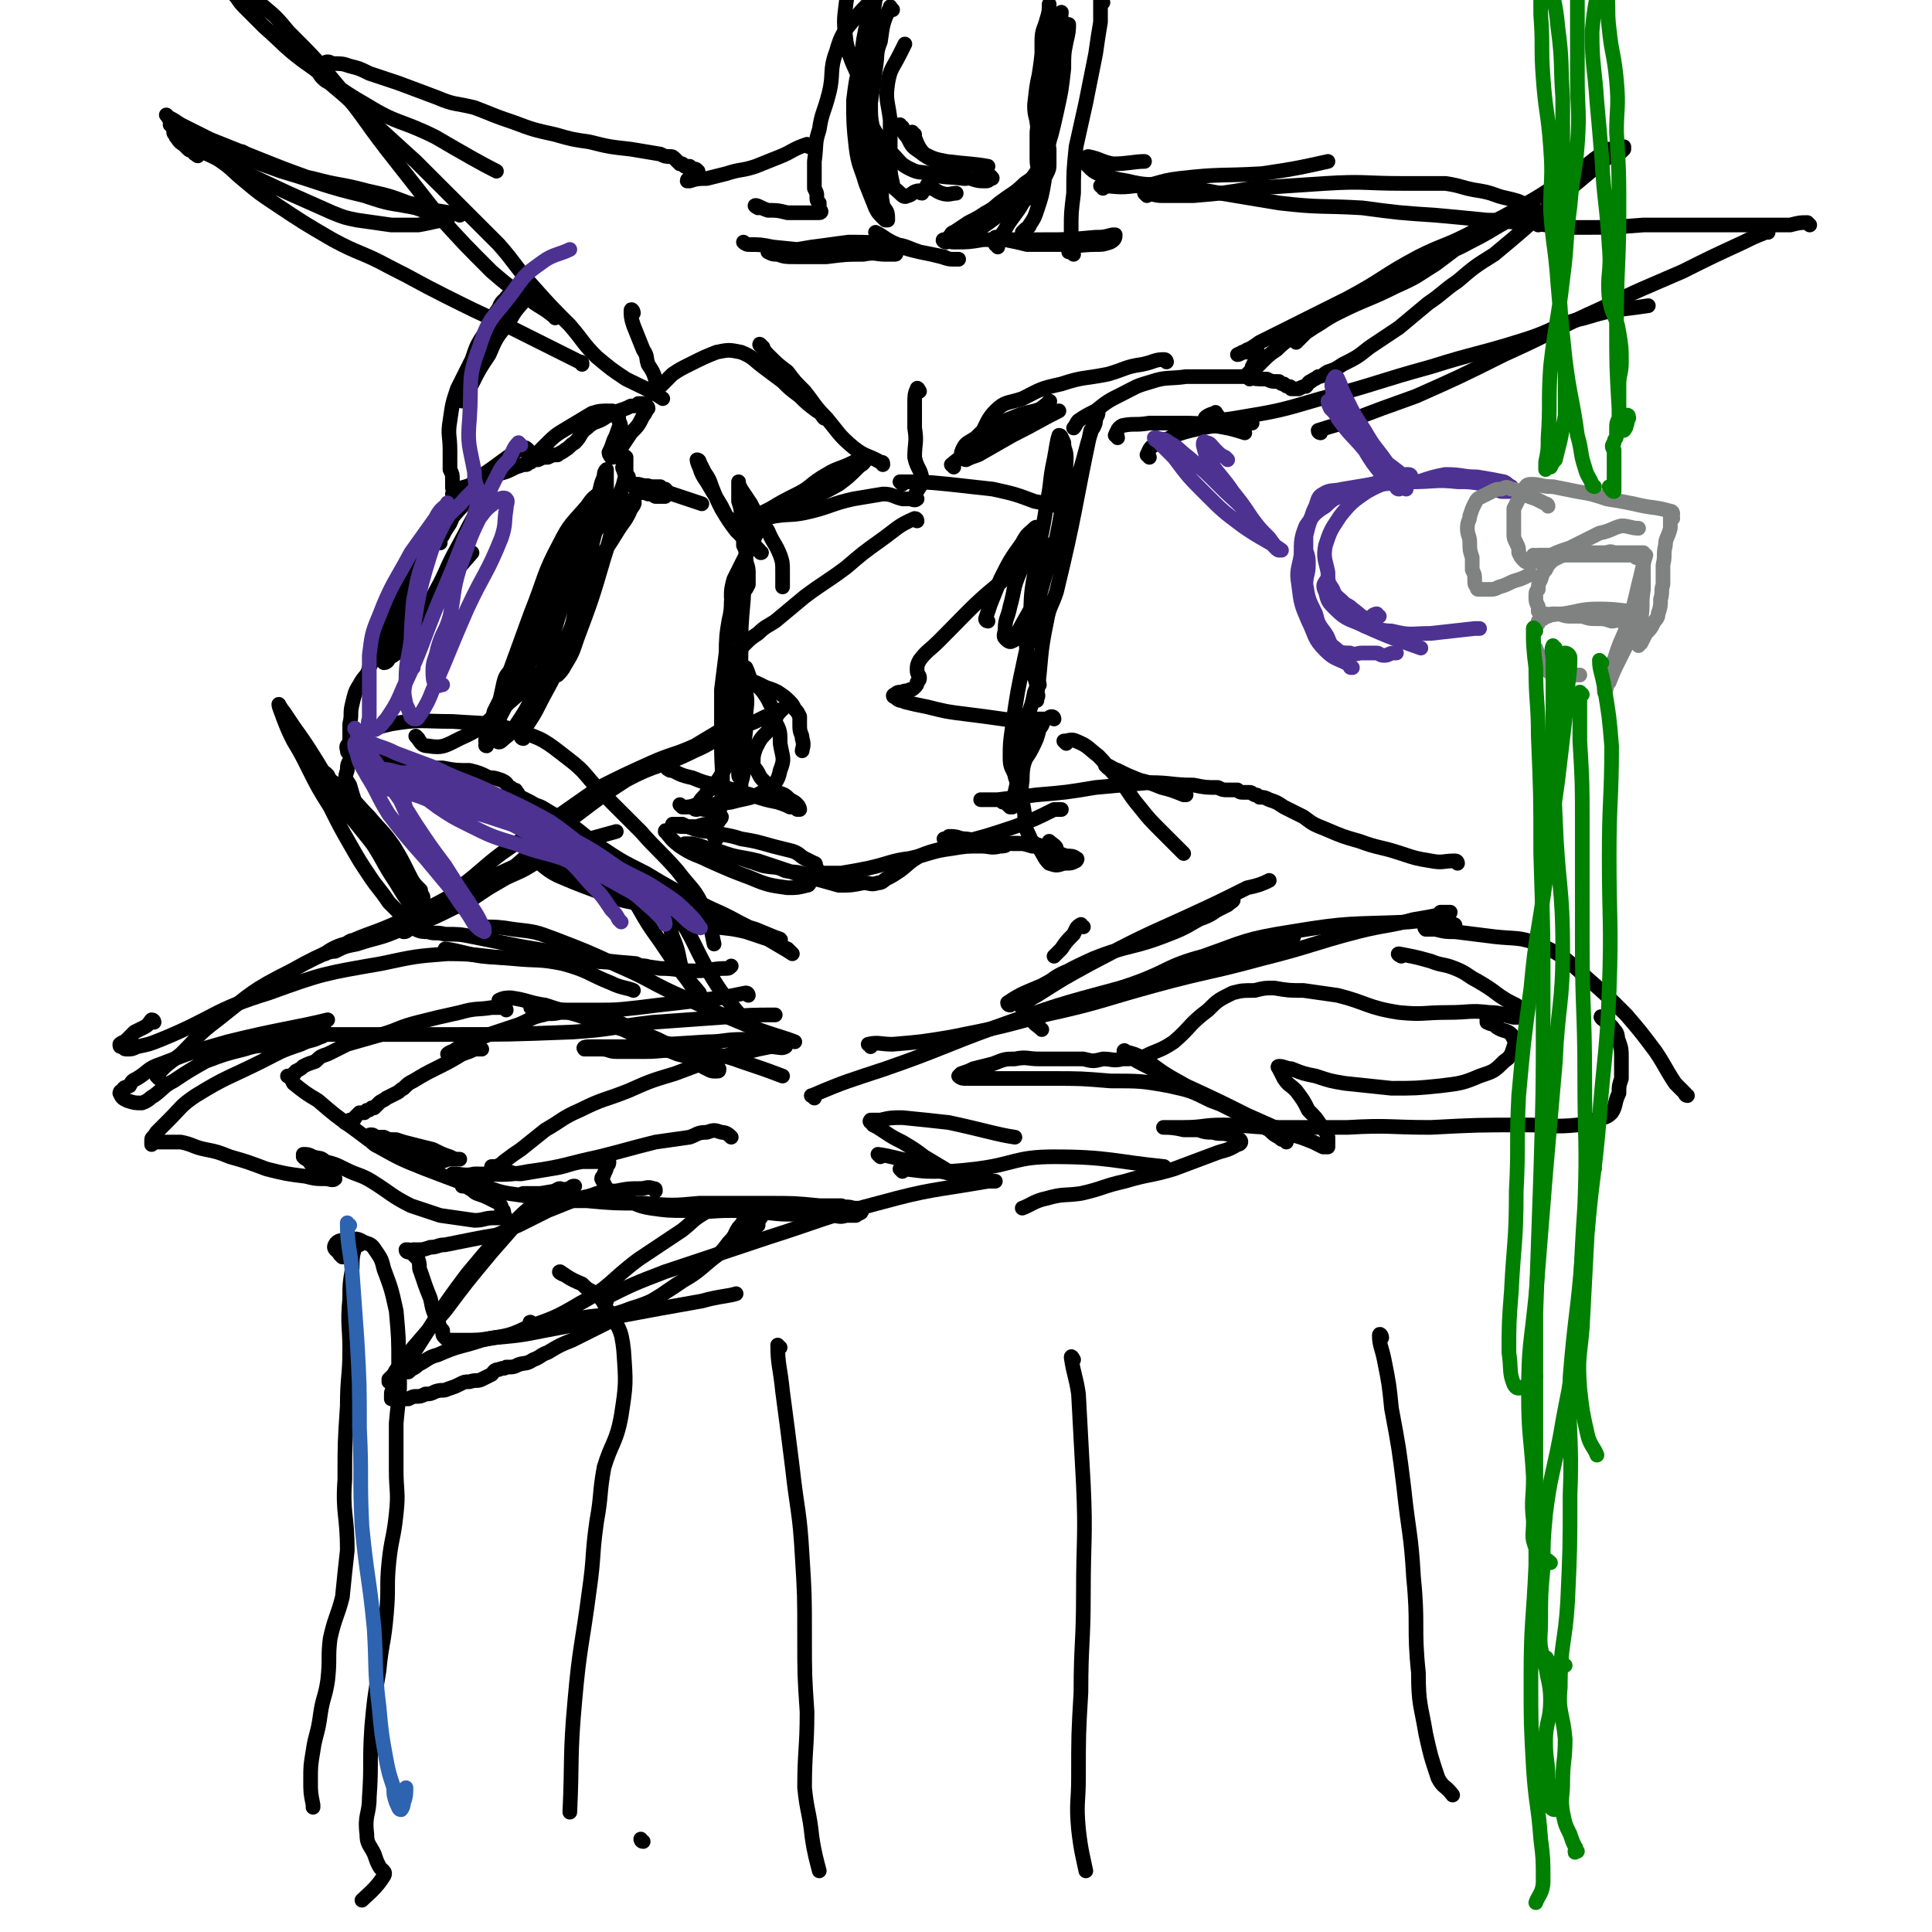<svg viewBox='0 0 790 790' version='1.1' xmlns='http://www.w3.org/2000/svg' xmlns:xlink='http://www.w3.org/1999/xlink'><g fill='none' stroke='rgb(0,0,0)' stroke-width='6' stroke-linecap='round' stroke-linejoin='round'><path d='M306,407c0,0 0,-1 -1,-1 -5,1 -5,1 -10,2 -9,1 -9,1 -17,2 -9,1 -9,1 -17,2 -9,1 -9,1 -17,1 -6,0 -6,0 -12,0 -5,0 -5,-1 -10,-1 -2,0 -2,0 -4,0 0,0 -1,0 -1,0 2,0 3,0 5,0 3,1 3,1 6,1 2,0 2,0 5,0 1,0 1,1 2,1 0,0 1,0 0,0 0,0 -1,0 -2,0 -2,0 -2,0 -4,0 -4,1 -4,0 -7,1 -5,1 -5,2 -10,4 -6,2 -6,2 -12,4 -5,2 -5,2 -9,4 -3,1 -3,1 -6,3 -1,0 -2,1 -2,1 0,0 1,0 2,-1 2,0 2,-1 3,-1 3,0 3,0 6,0 1,0 3,0 3,0 0,0 -1,0 -3,0 -2,1 -2,1 -5,2 -5,3 -5,3 -11,6 -4,2 -4,2 -9,5 -2,1 -2,1 -4,3 -2,1 -1,1 -3,2 -2,1 -2,1 -4,2 -1,1 -2,1 -3,2 -1,1 -1,1 -2,2 -1,0 -1,0 -1,0 -1,1 -1,1 -2,1 -1,1 -1,1 -1,1 -1,0 -1,0 -2,0 -1,1 -1,1 -2,2 0,1 0,0 -1,1 -1,0 -1,0 -1,0 -1,1 -1,1 -2,1 '/><path d='M207,413c0,0 0,-1 -1,-1 -2,0 -2,0 -5,0 -6,1 -6,0 -13,2 -9,2 -9,2 -17,4 -8,2 -8,3 -15,5 -7,2 -7,2 -14,4 -4,2 -4,2 -8,4 -3,1 -3,1 -5,3 -3,1 -3,1 -5,2 -1,1 -1,1 -3,2 -1,1 0,1 -1,1 -1,1 -1,1 -1,1 -1,0 -1,0 -1,0 0,0 -1,0 0,0 1,1 1,1 2,3 5,4 5,4 10,7 7,6 7,6 14,11 7,5 7,6 15,9 5,3 6,2 12,4 4,0 4,0 8,1 3,0 3,-1 5,-1 2,0 2,0 3,0 0,0 1,0 1,0 -2,0 -2,0 -4,-1 -3,-1 -3,-1 -7,-3 -4,-1 -4,-1 -8,-2 -4,-1 -4,-1 -7,-2 -3,0 -3,0 -5,-1 -2,0 -2,0 -3,0 -1,0 -1,-1 -2,-1 -1,0 -1,0 -1,1 -1,0 -1,1 0,1 2,2 2,2 4,3 9,5 9,5 19,9 13,5 19,7 26,10 '/><path d='M186,481c0,-1 -1,-1 -1,-1 4,0 5,1 9,0 11,0 12,1 22,-1 15,-2 15,-3 29,-6 12,-3 11,-3 23,-6 7,-1 7,-1 14,-2 3,-1 3,-2 7,-2 3,-1 3,-1 6,0 2,0 3,1 4,2 '/><path d='M215,489c0,0 -2,-1 -1,-1 2,0 4,0 7,0 6,-1 6,-1 12,-2 1,-1 1,-1 2,-1 '/><path d='M205,410c0,-1 -1,-1 -1,-1 2,-1 3,-1 5,-1 7,1 7,2 14,3 6,2 6,2 13,4 9,3 9,3 19,6 6,3 6,3 12,6 5,2 5,2 10,4 4,1 4,1 7,3 3,2 3,2 5,3 2,1 2,1 3,1 1,0 1,0 1,0 1,0 1,0 1,-1 -1,0 -2,0 -3,-1 -2,-1 -2,-1 -4,-2 -3,-2 -3,-2 -7,-4 -5,-2 -5,-2 -11,-5 -7,-3 -7,-3 -14,-6 -4,-2 -4,-2 -9,-3 -2,-1 -2,0 -5,-1 0,0 -1,-1 -1,-1 0,1 1,2 2,2 3,2 4,1 7,3 7,2 7,3 14,5 11,3 11,3 23,6 9,2 9,1 17,4 9,3 9,3 17,6 '/><path d='M278,431c0,-1 0,-1 -1,-1 -6,-1 -6,0 -13,0 -6,0 -6,0 -12,0 -3,0 -3,-1 -6,-1 -4,0 -6,0 -7,0 -1,-1 1,-1 3,-1 8,0 8,0 16,0 15,-1 15,-1 31,-2 7,0 7,-1 15,-1 7,0 7,0 14,2 2,0 4,1 3,1 -1,1 -3,0 -6,0 -5,1 -5,1 -9,2 -7,1 -7,1 -14,3 -8,3 -8,3 -16,6 -10,3 -10,3 -19,7 -10,4 -10,3 -20,8 -7,3 -7,4 -14,8 -5,4 -5,4 -10,8 -3,2 -3,2 -7,5 -1,1 -1,1 -3,2 -1,0 -2,0 -2,0 1,1 2,1 3,1 5,1 5,2 9,2 6,-1 6,-1 12,-2 7,-1 7,-2 13,-3 4,0 4,0 7,0 2,0 3,-1 4,0 0,1 0,1 -1,2 0,1 0,1 -1,3 0,1 -1,1 -1,2 1,2 1,2 2,4 3,2 3,2 7,4 5,2 5,3 11,4 7,1 7,1 15,1 9,1 9,0 18,0 8,0 8,1 16,1 8,1 8,0 15,1 5,0 5,0 10,0 3,0 3,1 6,0 2,0 2,0 4,0 1,-1 3,-1 2,-2 0,-1 -1,-1 -3,-1 -3,-1 -3,0 -5,-1 -4,0 -4,0 -9,0 -10,-1 -10,-1 -21,-1 -14,0 -14,0 -28,0 -11,1 -11,1 -23,0 -12,0 -12,0 -23,-1 -9,0 -9,0 -18,-1 -7,-1 -7,-1 -14,-2 -6,-1 -6,-2 -11,-3 -3,0 -3,0 -6,0 -1,0 -2,0 -2,0 0,0 2,0 3,1 2,1 1,1 3,2 3,1 3,1 5,2 2,1 2,1 4,2 1,1 1,1 1,2 1,1 1,1 1,2 0,1 1,1 0,2 -2,0 -2,0 -4,0 -4,0 -4,1 -8,1 -7,-1 -7,-1 -14,-2 -6,-2 -6,-2 -12,-4 -8,-4 -8,-5 -16,-10 -5,-3 -5,-2 -11,-5 -4,-2 -4,-2 -8,-3 -2,-2 -2,-1 -5,-2 -2,-1 -2,-1 -4,-1 0,0 0,1 0,1 1,1 1,1 2,1 1,2 1,2 3,3 1,1 2,1 3,2 2,1 2,1 3,2 1,1 2,1 2,1 -1,1 -2,0 -4,0 -4,0 -4,0 -8,-1 -8,-1 -8,-1 -16,-3 -8,-3 -8,-3 -15,-5 -5,-2 -5,-2 -10,-3 -5,-1 -5,-2 -10,-3 -4,0 -4,0 -7,0 -2,0 -2,0 -4,0 -1,1 -1,1 -1,1 0,0 0,-1 0,-2 0,-1 1,-1 2,-3 2,-2 2,-2 5,-5 5,-5 5,-6 11,-10 13,-8 13,-7 27,-14 8,-4 7,-4 16,-7 4,-2 4,-1 8,-3 1,0 2,-1 2,-2 0,0 0,-1 -1,-1 -2,0 -2,1 -4,1 -3,1 -3,1 -6,2 -4,1 -4,2 -9,3 -7,1 -7,0 -13,2 -8,2 -8,2 -16,5 -7,4 -7,4 -13,8 -4,2 -4,3 -8,6 -2,1 -2,2 -5,3 -3,0 -3,0 -6,-1 -2,-1 -2,-1 -3,-3 0,0 0,-1 1,-1 1,-2 1,-1 3,-2 1,-2 1,-2 3,-3 5,-3 4,-4 10,-6 13,-5 13,-5 27,-9 20,-5 29,-6 41,-9 '/><path d='M65,441c0,0 -1,-1 -1,-1 4,-5 5,-5 10,-9 7,-7 7,-8 15,-14 14,-11 14,-12 30,-20 16,-9 17,-8 34,-15 8,-3 12,-5 17,-7 '/><path d='M63,418c0,0 0,-1 -1,-1 -1,1 -1,2 -3,3 -2,1 -2,1 -4,2 -2,2 -2,2 -4,4 -1,0 -2,1 -2,1 0,1 0,1 1,1 1,1 1,1 2,1 2,0 2,0 4,-1 5,-1 5,-1 10,-3 22,-9 21,-12 44,-19 22,-8 23,-8 46,-12 14,-3 14,-3 27,-4 13,0 13,1 27,2 10,1 10,0 20,2 11,3 10,4 20,8 4,2 7,2 9,3 '/><path d='M120,425c0,0 -1,0 -1,-1 2,0 3,-1 6,-1 9,0 10,0 19,0 20,0 20,0 39,0 25,0 25,0 51,-1 16,-1 16,-2 33,-4 14,-1 14,-1 28,-2 11,-1 13,-1 22,-1 '/><path d='M360,473c0,0 -1,-1 -1,-1 7,1 8,2 15,3 5,2 5,2 11,4 4,1 4,1 9,3 1,0 3,1 3,1 0,0 -2,0 -4,-1 -3,-1 -2,-1 -5,-3 -5,-3 -5,-3 -10,-6 -4,-3 -4,-3 -9,-6 -4,-2 -4,-2 -7,-4 -3,-2 -3,-2 -5,-3 0,-1 -2,-1 -1,-2 1,0 2,0 4,0 4,-1 5,-1 9,-1 10,1 10,1 19,2 14,3 20,5 27,6 '/><path d='M333,449c0,-1 -2,-1 -1,-1 14,-6 15,-6 30,-11 23,-8 23,-9 45,-17 25,-9 25,-9 51,-16 23,-7 23,-5 47,-12 12,-4 12,-5 24,-9 '/><path d='M356,428c0,-1 -1,-1 -1,-1 4,-1 5,0 10,0 12,-1 12,-1 24,-3 20,-4 20,-4 38,-9 23,-5 23,-6 45,-12 22,-6 22,-5 44,-11 20,-5 20,-6 39,-11 12,-3 12,-2 23,-5 6,-1 6,-1 11,-2 2,0 4,0 4,-1 0,0 -2,0 -4,0 '/><path d='M573,391c0,0 -2,-1 -1,-1 5,1 6,1 13,3 5,2 5,1 10,3 5,2 5,3 9,5 5,3 5,3 9,6 3,2 3,2 7,4 2,2 4,3 4,4 -1,1 -3,1 -5,1 -5,-1 -5,-2 -10,-2 -8,-1 -8,0 -17,0 -10,0 -10,1 -20,0 -13,-2 -13,-4 -25,-7 -7,-1 -7,-1 -14,-2 -6,0 -6,0 -12,-1 -4,0 -4,0 -8,1 -5,0 -5,0 -9,1 -6,3 -6,3 -10,7 -8,6 -7,7 -14,13 -6,4 -6,3 -12,6 -4,1 -5,1 -9,1 -4,1 -4,0 -8,0 -4,1 -4,1 -8,0 -4,0 -4,0 -8,0 -5,0 -5,0 -10,0 -5,0 -5,-1 -10,0 -4,0 -4,0 -9,2 -4,1 -4,1 -8,2 -2,1 -2,1 -5,2 0,0 -1,1 -1,1 1,1 2,1 3,1 6,0 6,0 12,0 12,0 12,0 23,0 12,0 12,0 24,1 12,0 13,0 24,2 9,2 9,2 17,6 8,3 8,3 15,7 5,3 5,3 9,5 2,2 2,2 4,3 1,1 1,1 2,1 1,1 1,1 1,1 -1,-2 -2,-3 -4,-4 -4,-2 -4,-2 -8,-4 -8,-4 -8,-4 -16,-8 -8,-4 -9,-4 -17,-8 -6,-4 -6,-4 -12,-7 -4,-2 -4,-2 -7,-4 -1,-1 -2,-1 -2,-2 -1,0 0,-1 0,0 4,1 4,1 8,3 8,6 8,6 17,11 13,6 13,6 25,12 9,4 9,4 18,8 4,1 4,1 9,3 2,1 2,1 4,2 1,0 1,0 2,0 0,-1 0,-2 0,-4 -1,-3 -2,-3 -3,-5 -2,-3 -2,-3 -5,-6 -2,-4 -2,-4 -5,-8 -3,-3 -3,-2 -5,-5 -1,-2 -1,-2 -2,-4 0,0 -1,-1 0,-1 2,0 3,1 5,1 5,2 5,2 10,3 6,2 6,2 12,3 9,1 10,1 19,2 10,0 10,0 20,-1 8,-1 9,-1 16,-4 6,-2 6,-2 10,-6 3,-2 3,-3 4,-6 1,-2 0,-3 -1,-5 -2,-2 -3,-1 -6,-3 -2,-2 -2,-2 -4,-3 0,0 0,1 0,1 2,1 3,1 4,1 '/><path d='M690,448c0,0 -1,0 -1,-1 -2,-2 -2,-2 -4,-4 -4,-6 -4,-7 -8,-13 -6,-8 -6,-8 -12,-15 -8,-8 -8,-8 -16,-15 -9,-8 -9,-9 -20,-14 -8,-3 -9,-2 -18,-3 -8,-1 -8,-1 -16,-2 -4,0 -4,0 -8,-1 -2,0 -2,0 -4,0 0,0 -1,-1 0,-1 0,0 1,0 2,0 1,0 1,0 3,0 1,0 1,0 3,0 1,1 1,1 2,0 1,0 1,0 1,0 1,0 1,0 1,0 0,-1 0,-1 -1,-1 -1,-1 -1,-1 -3,-1 -7,0 -7,-1 -15,0 -24,1 -24,0 -48,4 -19,3 -19,4 -36,10 -15,4 -14,6 -28,11 -11,4 -11,4 -22,7 -6,3 -6,3 -13,5 -2,1 -2,1 -5,2 -1,0 -2,0 -2,1 1,2 2,2 4,4 '/><path d='M656,417c-1,0 -2,-2 -1,-1 1,2 3,2 5,5 2,2 1,3 2,5 1,3 1,3 1,7 0,4 0,4 0,8 -1,3 -1,3 -1,6 -2,4 -1,5 -3,8 -2,2 -3,2 -5,2 -4,2 -4,2 -9,3 -10,1 -10,0 -21,0 -20,0 -20,0 -39,1 -17,0 -17,-1 -34,0 -14,0 -14,0 -28,0 -12,0 -12,-1 -23,-1 -8,0 -8,1 -16,1 -3,0 -3,0 -6,0 -1,0 -3,0 -2,0 2,0 4,0 8,1 3,0 3,0 6,0 3,1 3,1 6,1 3,1 3,0 7,1 2,1 3,1 4,2 1,1 0,2 -1,2 -5,3 -5,2 -10,4 -8,3 -8,3 -16,6 -10,3 -10,2 -20,5 -9,2 -9,3 -18,5 -7,1 -7,0 -14,2 -5,1 -7,3 -10,4 '/><path d='M140,514c0,0 0,0 -1,-1 -1,-2 -3,-2 -2,-4 1,-2 3,-2 6,-2 3,-1 4,0 6,1 3,1 3,1 5,4 2,3 2,3 3,7 3,8 3,8 5,17 1,11 1,11 1,22 1,12 0,12 -1,24 0,10 0,10 0,19 0,9 1,9 0,18 -1,10 -2,10 -3,20 -1,10 0,10 -1,21 -1,12 -2,12 -3,23 -2,12 -2,12 -3,23 -1,15 0,15 -1,29 0,7 -2,7 -1,15 0,4 1,4 3,8 1,3 1,3 2,5 1,2 3,2 2,4 -3,5 -7,8 -9,10 '/><path d='M147,509c-1,0 -1,-1 -1,-1 -2,5 -2,6 -2,11 -1,6 -1,6 -1,12 -1,11 0,11 0,21 0,11 -1,11 -1,23 -1,15 -1,15 -1,30 -1,14 1,14 1,29 -1,9 -1,9 -2,19 -2,8 -3,8 -5,17 -1,8 0,8 -1,17 -1,7 -2,7 -3,14 -1,8 -2,8 -3,15 -1,6 -1,6 -1,12 0,5 0,5 1,10 0,1 0,1 0,1 '/><path d='M230,521c0,0 -2,-1 -1,-1 3,2 4,3 9,5 2,2 2,2 4,3 4,3 4,3 6,7 5,8 6,8 7,17 1,14 1,14 -1,27 -2,11 -4,11 -7,21 -2,11 -1,11 -3,22 -2,14 -1,14 -3,28 -3,23 -4,23 -6,46 -2,22 -1,24 -2,45 '/><path d='M263,753c-1,0 -1,-1 -1,-1 '/><path d='M319,551c-1,0 -1,-1 -1,-1 0,8 1,9 2,19 2,15 2,15 4,31 2,18 3,18 4,36 1,16 1,16 1,33 0,16 0,16 1,31 0,15 -1,16 -1,31 1,10 2,10 3,20 1,7 2,10 3,14 '/><path d='M439,556c0,0 -1,-2 -1,-1 1,7 2,8 3,15 1,18 1,19 2,37 1,22 0,22 0,45 0,20 -1,20 -1,40 -1,17 -1,17 -1,35 0,10 -1,10 0,21 1,9 2,12 3,17 '/><path d='M565,547c0,-1 -1,-2 -1,-1 0,4 1,5 2,10 2,10 2,10 3,20 3,16 3,16 5,32 2,19 3,19 4,37 2,20 0,20 2,39 0,13 1,13 3,25 2,9 2,9 5,18 2,4 3,3 6,7 0,0 0,0 0,0 '/><path d='M268,487c0,-1 0,-1 -1,-1 -2,-1 -3,0 -5,0 -5,0 -5,0 -10,1 -4,0 -4,0 -8,1 -5,2 -5,1 -10,3 -5,2 -5,2 -10,4 -6,3 -6,3 -12,6 -5,2 -4,2 -9,4 -6,1 -6,1 -11,2 -5,1 -5,1 -10,2 -3,0 -3,1 -6,1 -3,1 -3,1 -5,1 -1,0 -1,0 -2,0 -1,1 -1,0 -2,0 0,0 -1,0 -1,0 0,1 1,1 1,1 1,0 1,0 1,0 1,1 1,1 2,2 0,0 0,0 1,1 1,3 0,3 1,5 2,6 2,6 4,11 1,5 1,5 3,9 1,2 0,2 2,4 0,2 0,2 1,3 1,1 1,1 3,1 2,0 2,0 4,0 7,0 7,0 13,-1 11,-1 11,-1 21,-3 16,-3 16,-3 31,-6 16,-3 16,-3 33,-6 7,-2 11,-2 14,-3 '/><path d='M218,542c0,-1 -2,-2 -1,-1 1,0 2,1 4,1 8,-1 8,-1 16,-3 11,-2 11,0 21,-4 10,-3 10,-4 19,-10 7,-4 7,-4 14,-10 4,-3 4,-3 7,-7 3,-3 2,-3 4,-6 2,-2 2,-3 3,-5 1,-1 2,-1 3,-2 1,0 1,0 2,0 1,0 2,1 2,1 0,1 -1,1 -1,2 -1,1 -1,1 -1,3 -1,1 -1,1 -2,2 -3,2 -3,2 -5,4 -6,4 -6,4 -11,7 -12,9 -11,9 -24,17 -8,5 -9,4 -18,9 -8,4 -8,4 -16,8 -5,2 -5,2 -10,5 -3,1 -3,2 -6,3 -3,2 -3,1 -6,2 -2,1 -2,1 -5,1 -1,1 -1,0 -3,1 -2,0 -2,1 -3,2 -2,1 -2,1 -4,2 -2,1 -2,0 -5,1 -2,0 -2,0 -4,1 -2,1 -2,1 -5,2 -2,1 -2,0 -5,1 -2,1 -2,1 -4,1 -2,1 -2,1 -4,1 -1,0 -1,0 -3,1 -1,0 -1,0 -2,0 -1,0 -1,0 -2,0 0,0 0,0 -1,0 -1,0 -1,0 -1,0 0,0 -1,0 -1,0 0,-1 0,-1 0,-1 0,-2 0,-2 1,-3 3,-7 3,-7 7,-13 11,-17 11,-18 23,-34 10,-12 10,-12 21,-23 5,-5 5,-4 11,-9 3,-1 3,-1 5,-2 1,-1 1,-1 1,-1 -1,0 -2,1 -3,2 -2,1 -3,1 -5,2 -3,3 -3,3 -6,6 -7,8 -7,8 -14,16 -10,12 -10,12 -19,24 -7,8 -7,8 -13,15 -3,4 -3,3 -5,7 -2,2 -2,2 -3,4 -1,1 -1,1 -2,2 0,1 0,1 0,1 1,0 1,0 2,-1 2,-1 1,-1 3,-2 1,-1 1,-1 3,-1 2,-2 2,-1 4,-3 4,-2 4,-3 8,-4 9,-4 9,-3 18,-6 9,-2 10,-1 18,-5 11,-4 12,-4 22,-10 13,-7 12,-9 24,-18 9,-6 9,-6 18,-12 5,-4 4,-4 9,-7 3,-2 4,-1 7,-2 1,0 1,0 1,0 '/><path d='M248,532c0,0 -2,-1 -1,-1 12,-6 12,-6 25,-11 21,-7 21,-7 42,-14 22,-7 22,-8 45,-14 22,-6 22,-5 45,-9 2,0 2,0 3,0 '/><path d='M369,479c0,0 -1,-1 -1,-1 5,0 7,1 13,1 9,0 9,0 18,-1 16,-2 16,-5 32,-5 22,0 25,2 45,4 '/><path d='M144,386c-1,0 -2,-1 -1,-1 1,-1 2,0 5,0 7,-2 7,-2 14,-5 13,-5 13,-6 26,-12 11,-4 10,-5 21,-10 7,-3 6,-3 13,-7 5,-2 5,-2 10,-4 2,-1 2,-2 3,-3 1,-1 0,-1 -1,-1 -3,1 -3,2 -6,3 -8,5 -8,5 -16,10 -12,7 -12,7 -24,14 -12,6 -12,6 -24,10 -9,4 -9,3 -18,6 -5,1 -5,1 -9,3 -2,0 -5,1 -4,1 1,-1 4,-3 8,-4 11,-5 11,-4 22,-9 18,-8 17,-9 35,-17 15,-7 15,-7 31,-13 11,-4 16,-5 23,-7 '/><path d='M198,380c0,-1 -2,-1 -1,-1 6,0 7,0 13,1 9,1 9,1 17,4 13,5 13,5 26,11 14,6 13,7 27,13 13,6 13,6 25,11 10,4 15,5 20,7 '/><path d='M413,411c0,0 -1,0 -1,-1 6,-4 7,-4 14,-7 11,-6 10,-6 21,-11 15,-6 16,-4 31,-10 8,-3 8,-4 16,-8 4,-2 4,-2 8,-4 1,-1 3,-2 2,-2 0,0 -1,1 -3,2 -5,3 -5,4 -11,6 -14,6 -14,5 -29,11 -11,4 -11,4 -22,9 -7,3 -7,3 -13,8 -4,2 -4,2 -7,5 -1,1 -2,3 -2,2 2,0 3,-2 7,-4 11,-7 11,-7 22,-13 19,-10 19,-10 39,-19 13,-6 13,-6 25,-12 5,-1 7,-2 9,-3 '/><path d='M596,353c0,0 0,-1 -1,-1 -5,0 -5,1 -10,0 -6,-1 -6,-1 -12,-3 -9,-3 -9,-2 -17,-5 -7,-2 -7,-2 -14,-5 -5,-2 -5,-2 -9,-5 -4,-2 -4,-2 -8,-4 -3,-2 -3,-2 -6,-3 -2,-1 -2,-1 -4,-1 -1,-1 -1,-1 -2,-1 -2,-1 -1,-1 -2,-1 -1,0 -1,0 -2,0 -2,0 -2,0 -3,-1 -2,0 -2,0 -4,0 -2,0 -2,0 -4,-1 -5,0 -5,0 -10,-1 -9,0 -9,-1 -18,-1 -11,1 -11,1 -22,2 -12,2 -12,2 -24,3 -8,1 -8,1 -16,2 -3,0 -5,0 -7,0 '/><path d='M273,341c0,-1 -1,-2 -1,-1 2,2 2,3 6,6 6,4 6,3 12,6 9,4 9,4 17,7 7,3 8,3 15,4 4,0 4,0 8,-1 1,0 1,-1 1,-1 0,-2 0,-2 -1,-3 -4,-2 -5,-1 -9,-2 -4,-2 -4,-1 -9,-2 -6,-2 -6,-2 -12,-4 -6,-1 -6,-2 -12,-3 -3,-1 -3,0 -6,-1 -1,0 -2,0 -2,-1 1,0 2,0 3,0 5,1 5,2 11,3 8,3 8,2 16,4 9,3 9,3 18,6 8,2 8,2 15,4 5,0 5,0 10,-1 3,0 3,1 6,0 2,0 2,-1 4,-2 2,-1 2,-1 5,-3 4,-3 3,-3 8,-6 7,-3 8,-2 15,-5 12,-3 12,-3 24,-7 8,-3 8,-3 16,-7 1,0 1,0 3,0 '/><path d='M387,344c0,0 -1,-1 -1,-1 3,0 4,1 8,1 4,0 4,-1 8,0 3,0 2,0 5,1 2,0 4,0 4,0 1,1 -1,1 -2,1 -4,1 -4,0 -8,0 -6,0 -6,0 -12,1 -8,1 -8,2 -17,4 -8,1 -8,2 -17,4 -5,1 -5,1 -11,2 -3,0 -4,0 -7,0 -1,0 -2,0 -3,-1 0,0 0,-1 0,-1 -1,-1 0,-2 -1,-2 -2,-1 -2,-1 -4,-2 -2,-1 -2,-2 -5,-3 -4,-1 -4,-1 -8,-2 -7,-2 -7,-2 -13,-3 -6,-2 -6,-1 -11,-3 -4,0 -4,0 -8,-1 -3,-1 -3,-1 -5,-2 -1,0 -2,0 -3,0 0,0 -1,0 -1,0 2,1 3,1 5,1 3,0 3,0 5,0 3,-1 3,-1 5,-1 2,-1 2,-1 3,-1 1,0 1,0 1,-1 1,0 1,-1 1,-1 -1,-1 -1,-1 -2,-1 -2,-1 -2,-1 -4,-2 -2,0 -2,0 -4,-1 -2,0 -2,0 -5,0 -1,0 -2,-1 -2,-1 0,0 1,1 1,1 3,0 3,0 6,-1 7,0 7,0 14,-1 7,-2 8,-1 14,-5 4,-3 5,-3 6,-8 2,-5 1,-5 0,-11 0,-5 0,-5 -2,-9 -1,-5 -1,-5 -3,-9 -3,-5 -3,-4 -7,-8 -1,-2 -1,-3 -2,-5 -1,0 -2,-1 -2,-1 -1,0 0,2 0,3 1,4 2,4 2,8 1,5 0,5 0,11 0,5 0,5 -1,11 0,5 0,5 0,10 0,3 -1,4 -1,6 '/><path d='M425,280c0,0 0,-1 -1,-1 0,1 0,2 -1,4 -1,5 -1,5 -3,10 -1,5 -1,6 -2,11 -1,6 -1,6 -2,11 0,4 0,5 -1,9 -1,3 -1,3 -1,6 -1,0 -1,0 -1,0 -1,-1 -1,-1 -2,-2 0,0 0,0 -1,0 '/><path d='M290,330c0,0 -1,-1 -1,-1 -2,0 -3,1 -4,2 -1,0 -1,0 -1,-1 1,-1 1,-1 2,-2 1,-2 2,-2 3,-4 4,-4 4,-4 7,-9 2,-4 2,-4 4,-8 1,-4 1,-4 1,-9 0,-5 0,-5 -1,-9 -1,-5 -2,-5 -3,-10 0,-4 0,-4 0,-9 0,-3 0,-3 0,-6 0,-2 1,-2 1,-4 1,-2 2,-2 2,-3 '/><path d='M293,343c0,0 -1,-1 -1,-1 1,-7 2,-8 3,-15 1,-11 0,-11 0,-22 0,-11 0,-11 0,-23 1,-8 1,-8 2,-16 0,-6 0,-6 1,-12 1,-4 1,-6 1,-8 '/><path d='M303,318c0,0 -1,0 -1,-1 0,-1 0,-1 0,-3 1,-4 0,-4 0,-8 0,-9 0,-9 0,-19 0,-10 1,-10 1,-20 0,-11 0,-11 1,-22 0,-9 0,-9 1,-18 1,-8 2,-9 3,-15 '/><path d='M331,60c-1,0 -1,-1 -1,-1 -6,2 -6,3 -11,5 -5,2 -5,2 -10,4 -6,2 -6,1 -12,3 -4,1 -4,1 -8,2 -3,0 -4,0 -7,1 0,0 -1,0 -1,0 0,-1 1,-1 1,-1 1,-1 1,-1 2,-1 0,-1 0,0 0,-1 1,0 1,0 1,-1 0,0 1,0 0,0 0,-1 -1,-1 -2,-1 0,0 0,0 -1,-1 -1,0 -1,0 -1,0 -1,0 -1,0 -1,0 -1,-1 -1,-1 -1,-1 -1,0 -1,0 -1,0 0,0 0,0 -1,-1 0,0 0,0 0,0 -1,-1 -1,-1 -1,-1 -1,-1 -1,-1 -2,-1 -2,0 -2,0 -4,-1 -6,-1 -6,-1 -12,-2 -9,-1 -9,-1 -17,-3 -7,-1 -7,-1 -14,-3 -9,-2 -9,-2 -17,-5 -9,-3 -8,-3 -16,-6 -8,-2 -8,-1 -15,-4 -8,-3 -8,-3 -16,-6 -6,-2 -6,-2 -12,-4 -4,-2 -4,-2 -8,-3 -3,-1 -3,-1 -7,-1 -2,-1 -2,-1 -4,0 -2,0 -2,0 -2,0 -1,1 -1,1 -1,2 0,1 1,1 1,1 1,2 1,2 2,3 2,2 2,1 4,3 6,5 6,5 12,11 11,10 11,10 22,20 9,9 9,9 18,18 8,8 8,8 16,16 7,8 6,8 13,16 8,9 8,9 16,17 6,7 5,7 11,13 6,5 6,5 12,9 8,4 9,4 15,8 '/><path d='M259,128c0,-1 -1,-2 -1,-1 0,2 0,3 1,6 2,5 2,5 4,10 2,3 1,3 2,6 2,3 2,3 3,6 0,1 0,1 1,2 0,0 0,1 1,1 0,0 1,-1 1,-1 2,-2 2,-2 4,-4 3,-2 3,-2 7,-4 6,-3 6,-3 11,-5 5,-1 5,-1 10,0 5,2 5,3 9,6 4,3 4,3 8,6 3,3 3,3 7,6 3,3 3,3 7,6 2,1 2,2 3,3 '/><path d='M312,142c-1,0 -2,-2 -1,-1 1,1 1,2 3,4 4,4 4,4 8,7 3,4 3,4 7,8 4,5 4,6 9,11 5,6 5,7 11,12 5,4 6,3 11,6 1,0 1,0 1,1 '/><path d='M390,191c0,0 -1,-1 -1,-1 6,-5 7,-5 15,-9 8,-4 8,-4 15,-9 4,-3 4,-3 8,-6 1,-1 3,-2 2,-2 0,1 -1,2 -3,3 -5,2 -5,1 -10,3 -5,2 -5,2 -10,4 -4,2 -4,2 -7,5 -3,2 -4,2 -5,4 -1,2 -1,2 -1,4 1,0 1,1 2,1 2,-1 2,-1 5,-2 7,-4 7,-4 14,-8 10,-5 11,-6 19,-10 '/><path d='M310,85c0,0 -2,-1 -1,-1 1,0 2,1 5,2 4,0 4,0 8,1 3,0 3,0 6,0 2,0 2,0 5,0 1,0 2,0 2,0 1,0 1,-1 0,-1 0,-2 0,-2 0,-3 -1,-1 -1,-1 -1,-3 0,-1 0,-1 -1,-3 0,-2 0,-2 0,-4 0,-4 0,-4 0,-7 1,-7 0,-7 2,-13 1,-7 2,-7 4,-15 2,-8 0,-9 3,-17 2,-7 3,-8 8,-14 4,-5 7,-7 10,-10 '/><path d='M362,90c0,0 -1,-1 -1,-1 -2,-2 -2,-2 -3,-4 -2,-5 -2,-5 -4,-10 -2,-7 -3,-7 -4,-15 -1,-9 -1,-10 -1,-19 1,-8 1,-8 3,-16 1,-9 1,-9 3,-18 2,-7 2,-7 5,-14 1,-3 1,-3 3,-7 1,-1 1,-3 1,-3 0,1 -2,3 -3,5 -2,5 -1,5 -3,11 -1,8 -2,8 -2,16 -1,8 -1,8 -1,16 0,8 0,8 0,16 1,9 2,9 4,18 1,7 0,7 1,14 1,4 1,4 1,8 1,1 0,2 1,3 0,0 1,0 1,0 0,0 0,-1 0,-1 0,-3 -1,-3 -2,-5 -1,-4 0,-4 -1,-9 -2,-8 -3,-8 -5,-17 -2,-10 0,-11 -2,-21 -3,-10 -5,-10 -7,-20 -1,-8 -1,-8 0,-16 1,-7 2,-7 4,-14 1,-3 2,-6 2,-7 '/><path d='M408,101c0,-1 -1,-1 -1,-1 2,-4 3,-4 5,-8 4,-6 5,-6 8,-13 4,-7 4,-7 7,-15 3,-9 3,-9 5,-18 2,-9 2,-9 3,-18 0,-6 0,-6 1,-11 1,-4 1,-5 1,-7 '/><path d='M451,1c0,0 -1,-1 -1,-1 0,3 0,5 0,9 -1,6 -1,6 -2,13 -2,10 -2,10 -4,20 -2,9 -2,9 -4,18 -1,10 -1,10 -1,19 -1,8 -1,8 -1,15 0,3 0,4 0,7 0,1 1,2 1,3 0,0 -1,-1 -2,-1 '/><path d='M451,77c0,-1 -1,-1 -1,-1 6,0 7,1 14,0 9,0 9,-2 18,-3 17,-2 17,-1 34,-2 14,-2 18,-3 27,-5 '/><path d='M469,80c0,0 -1,-1 -1,-1 3,0 4,1 7,1 6,0 6,0 13,0 12,-1 12,-1 24,-3 15,-1 15,-1 30,-2 16,-1 16,0 31,0 9,0 9,0 18,0 7,1 7,2 14,3 6,1 6,2 11,3 4,1 5,1 8,3 2,0 2,0 4,2 0,1 0,1 1,2 0,1 0,1 0,1 '/><path d='M622,89c0,-1 0,-2 -1,-1 -10,5 -10,6 -20,11 -9,5 -10,4 -19,8 -10,5 -10,5 -20,11 -8,5 -8,5 -16,10 -6,4 -6,4 -12,8 -2,2 -2,2 -4,4 0,0 0,-1 0,-1 2,-2 2,-2 5,-4 6,-3 6,-4 12,-7 12,-6 12,-5 24,-11 9,-4 8,-4 16,-9 4,-3 4,-3 8,-6 1,-1 2,-1 3,-2 0,-1 -1,-1 -2,-1 -2,1 -2,1 -5,2 -7,4 -7,4 -14,8 -10,5 -10,5 -20,10 -8,4 -8,4 -16,9 -6,3 -5,4 -11,8 -4,4 -4,3 -8,7 -3,2 -3,2 -6,5 -2,2 -2,2 -4,4 0,1 0,1 0,2 -1,0 -1,1 -1,1 -1,-1 -1,-1 -1,-2 1,-1 1,0 1,-1 1,-1 1,-1 1,-2 1,-2 1,-2 2,-3 0,-1 0,-1 0,-2 0,0 0,0 0,-1 0,-1 0,-1 0,-1 -1,-1 -1,0 -1,0 -1,0 -1,0 -3,0 0,1 0,1 -1,1 -1,0 -1,0 -1,0 -1,1 -2,1 -2,1 4,-2 5,-2 9,-5 18,-9 18,-9 36,-18 15,-8 14,-9 29,-17 10,-5 10,-4 20,-9 11,-6 11,-5 21,-11 11,-6 10,-6 21,-13 5,-3 5,-3 10,-7 3,-2 2,-2 4,-4 1,0 1,0 2,0 0,0 0,0 0,0 0,1 0,1 0,1 1,1 1,1 2,1 1,0 1,0 1,0 1,-1 1,-1 1,-1 0,0 0,0 1,0 0,0 0,0 0,0 1,-1 1,-1 1,-1 0,-1 0,-1 0,-1 0,0 -1,0 -1,0 -2,1 -2,1 -4,3 -12,10 -12,10 -24,20 -12,11 -12,11 -24,21 -8,5 -8,5 -15,11 -6,4 -6,5 -12,9 -6,5 -6,5 -12,10 -6,4 -6,4 -12,8 -5,4 -5,4 -11,7 -3,2 -3,2 -6,3 -2,1 -2,2 -4,2 -1,1 -2,1 -3,2 -1,0 -1,1 -2,2 -1,0 -1,0 -3,1 0,0 0,0 -1,0 -1,0 -1,0 -2,0 0,0 0,-1 -1,-1 -1,0 -1,0 -2,-1 -1,0 -1,0 -2,-1 -3,0 -3,0 -5,-1 -5,0 -4,0 -9,-1 -5,0 -5,0 -10,0 -7,0 -7,0 -14,0 -7,1 -8,0 -14,2 -7,2 -6,2 -12,5 -6,3 -6,3 -11,7 -4,2 -4,2 -7,4 -1,1 -1,2 -2,3 0,0 0,0 0,0 '/><path d='M477,148c0,0 0,-1 -1,-1 -4,0 -4,1 -9,2 -7,1 -7,2 -14,4 -10,2 -10,1 -19,4 -9,2 -8,2 -16,6 -6,2 -7,1 -11,5 -3,3 -4,6 -5,8 '/><path d='M298,212c0,0 0,0 -1,-1 -1,-2 -1,-2 -2,-4 -3,-5 -3,-5 -6,-10 -2,-3 -2,-3 -3,-6 -1,-2 -1,-3 -1,-3 0,0 1,0 1,1 1,2 1,2 2,4 2,3 2,3 3,6 2,5 2,5 4,9 3,5 3,5 6,9 3,3 3,3 5,6 2,1 2,1 4,2 1,1 2,1 1,1 0,-1 -2,-2 -3,-4 -2,-2 -2,-2 -3,-5 -1,-3 -1,-3 -2,-6 0,-3 0,-3 -1,-6 0,-2 0,-2 0,-5 0,-1 0,-1 0,-2 0,-1 0,-1 0,-1 0,1 0,1 1,3 2,3 2,3 4,6 3,6 3,5 7,11 2,5 3,5 5,10 1,3 1,3 1,7 0,3 0,5 0,6 '/><path d='M375,213c0,0 0,-1 -1,-1 -7,3 -7,4 -14,9 -7,5 -7,5 -14,11 -8,6 -9,6 -17,12 -6,5 -6,5 -12,10 -3,2 -4,2 -7,5 -3,2 -3,2 -5,4 -2,2 -2,2 -4,4 -1,1 -2,1 -2,3 0,2 0,2 1,4 2,2 3,2 6,4 3,1 3,1 7,3 3,1 3,1 5,2 3,2 3,2 5,4 1,1 1,1 2,3 1,1 1,1 2,3 0,2 0,2 0,4 0,3 1,3 1,5 1,3 0,4 0,5 '/><path d='M431,294c0,0 0,-1 -1,-1 -1,0 -1,1 -3,1 -3,0 -3,0 -5,0 -6,0 -6,1 -12,0 -7,-1 -7,-1 -15,-2 -8,-1 -8,-1 -16,-3 -5,-1 -5,-1 -9,-2 -2,-1 -2,0 -4,-2 -1,0 -1,-1 0,-1 1,-1 1,-1 3,-1 1,-1 2,0 3,-1 1,0 1,0 2,-1 1,-1 1,-1 1,-2 1,-1 1,-1 1,-2 0,-1 -1,-1 -1,-3 0,-2 0,-2 1,-4 3,-4 4,-4 8,-8 14,-14 14,-15 29,-27 10,-9 15,-11 23,-16 '/><path d='M404,254c0,0 -1,0 -1,-1 1,-3 1,-3 2,-6 2,-5 2,-5 4,-10 4,-8 4,-8 9,-15 2,-4 3,-4 5,-6 1,-1 1,0 1,0 0,3 -1,3 -2,6 -3,6 -3,6 -5,12 -3,7 -2,7 -4,14 -1,5 -2,5 -2,9 0,2 -1,3 0,4 1,1 2,2 3,1 1,0 1,-1 2,-3 4,-8 5,-8 8,-16 4,-11 5,-11 8,-23 2,-10 2,-10 3,-21 0,-6 1,-6 1,-12 0,-3 -1,-3 -1,-6 -1,-2 -1,-3 -2,-3 -1,3 -1,5 -2,10 -2,9 -1,9 -3,18 -2,14 -3,14 -5,29 -2,10 -1,10 -2,20 -1,6 -2,6 -1,12 0,5 1,5 3,10 1,3 1,3 1,6 1,2 0,2 0,3 0,1 0,0 0,0 0,-1 0,-1 0,-2 2,-15 1,-16 4,-30 1,-6 2,-6 4,-12 8,-33 7,-33 14,-66 1,-1 1,-1 1,-1 1,-2 1,-2 1,-4 1,-1 1,-2 1,-2 -1,1 -1,3 -2,5 -4,12 -3,12 -7,23 -5,18 -6,18 -12,36 -5,18 -5,18 -9,36 -3,14 -3,14 -5,28 -1,7 -1,7 -1,13 0,4 1,4 2,7 0,1 1,3 1,3 1,-1 0,-3 1,-5 2,-5 3,-5 5,-9 2,-4 2,-4 3,-8 1,-1 2,-3 1,-3 0,0 0,1 -1,2 -2,4 -2,4 -4,9 -2,6 -3,6 -3,13 -1,7 0,7 1,14 0,5 0,5 2,9 1,3 2,2 4,5 2,3 2,4 4,6 3,1 3,1 6,0 3,0 3,0 5,-1 0,0 1,-1 0,-1 -1,-1 -2,-1 -4,-1 -3,-1 -3,-1 -5,-2 -4,-1 -4,-2 -9,-2 -6,-2 -7,-1 -14,-1 -6,-1 -6,-1 -13,-2 -3,0 -3,-1 -6,-1 0,0 -1,0 -1,0 0,0 1,0 1,0 3,1 3,1 6,2 4,0 4,0 8,0 6,0 6,1 12,1 4,0 4,0 8,0 3,1 3,1 7,1 1,0 2,1 2,1 0,-1 -2,-2 -3,-3 '/><path d='M274,315c0,0 -2,-1 -1,-1 4,2 5,3 10,4 5,2 5,2 10,3 7,2 7,2 14,4 6,2 6,2 11,3 3,1 3,1 5,2 2,0 2,0 3,1 1,0 1,0 1,0 0,0 0,-1 -1,-2 -1,-1 -1,-1 -3,-2 -2,-2 -2,-2 -5,-3 -3,-2 -3,-2 -6,-5 -1,-1 -1,-1 -2,-3 -1,-2 -2,-2 -2,-4 0,-3 0,-3 1,-6 2,-4 2,-4 5,-7 1,-3 1,-3 3,-5 1,-2 1,-2 2,-3 0,-1 1,-1 1,-1 -1,0 -2,1 -4,2 -1,1 -1,1 -3,1 -2,1 -2,1 -4,2 -5,2 -5,2 -10,4 -8,4 -8,5 -15,8 -14,7 -15,5 -28,12 -14,9 -14,10 -28,20 -11,9 -11,10 -22,19 -6,5 -6,5 -12,9 -2,2 -2,2 -4,4 0,0 -1,0 -1,0 1,0 1,0 2,-1 '/><path d='M303,296c0,-1 0,-1 -1,-1 -2,0 -2,0 -3,1 -3,1 -3,1 -5,3 -5,3 -5,3 -10,6 -9,4 -9,3 -18,7 -11,5 -11,5 -21,10 -10,7 -10,7 -20,14 -10,6 -10,6 -20,13 -8,6 -8,7 -16,13 -7,6 -7,6 -14,12 -4,3 -4,3 -8,6 -1,1 -1,1 -2,1 '/><path d='M436,304c0,0 -1,-1 -1,-1 2,0 3,-1 5,0 5,2 5,3 9,6 4,4 4,5 8,9 5,6 4,6 9,12 4,5 4,5 9,10 5,5 6,6 9,9 '/><path d='M453,314c0,0 -1,-1 -1,-1 2,0 2,1 5,2 4,2 4,2 9,4 4,1 4,1 9,3 4,1 4,1 9,3 1,0 1,0 1,0 '/><path d='M249,351c0,0 -1,-2 -1,-1 2,4 2,5 5,9 4,6 4,6 8,12 4,7 4,7 9,14 4,6 4,6 9,13 4,5 4,6 8,11 1,2 2,3 3,4 0,0 0,-1 -1,-2 -1,-3 -2,-2 -3,-5 -4,-5 -4,-4 -7,-9 -2,-7 -1,-7 -4,-14 -2,-7 -2,-7 -4,-14 -1,-4 -2,-4 -3,-8 0,0 0,-1 0,-1 2,1 2,2 4,5 3,4 3,4 5,9 7,11 6,11 12,22 7,12 8,12 16,22 '/><path d='M443,379c-1,0 -1,-1 -1,-1 -2,1 -2,2 -3,4 -3,3 -3,3 -5,6 -2,2 -2,2 -3,3 '/><path d='M217,122c0,0 -1,-1 -1,-1 -4,5 -5,5 -8,11 -5,6 -5,6 -8,13 -4,6 -4,6 -7,12 -2,2 -2,2 -3,5 0,1 -1,2 -1,2 1,-2 2,-3 3,-6 2,-4 2,-4 3,-7 2,-5 2,-5 4,-11 3,-6 3,-6 5,-12 2,-3 1,-3 3,-6 0,-1 1,-1 1,-1 -2,2 -3,2 -4,5 -3,4 -3,5 -5,9 -4,6 -4,6 -6,12 -3,6 -3,6 -6,12 -2,6 -2,6 -3,13 -1,6 0,6 0,12 0,4 0,4 0,8 1,2 1,2 1,4 0,2 0,2 0,3 0,1 0,1 1,2 0,0 0,0 0,0 0,1 -1,1 -1,1 1,-1 1,-1 2,-2 3,-1 4,-1 6,-2 5,-1 5,-2 10,-4 4,-1 4,-1 8,-3 3,-1 3,-1 6,-2 1,-1 1,-1 3,-1 2,-1 2,-1 4,-1 2,-1 2,-1 4,-1 1,-1 2,-1 3,-2 2,-1 2,-2 4,-3 3,-3 2,-4 5,-6 3,-3 4,-2 7,-4 3,-2 3,-2 6,-3 3,-1 3,-1 5,-2 2,0 2,0 3,-1 1,0 1,0 2,0 0,0 0,0 1,0 0,1 1,1 1,2 -1,1 -1,2 -2,3 -2,4 -2,4 -5,7 -2,3 -2,3 -4,6 -2,1 -2,1 -3,3 0,1 0,1 -1,1 0,0 -1,-1 -1,-2 1,-2 1,-2 2,-5 1,-2 1,-2 2,-5 1,-1 1,-1 0,-3 0,-2 0,-2 -1,-3 -1,-1 -1,-1 -3,-1 -3,0 -4,0 -7,1 -5,3 -5,3 -10,6 -5,3 -5,3 -9,7 -3,3 -3,3 -6,6 -1,1 -1,2 -2,2 0,0 1,-1 1,-2 1,-1 1,-1 1,-2 0,-1 -1,-1 -1,-2 -1,-1 -1,-1 -2,-1 -1,0 -1,0 -2,1 -8,5 -8,6 -16,11 -1,1 -1,1 -2,2 -1,0 0,0 0,0 -1,1 -1,2 -2,3 -1,2 -1,2 -2,4 -2,2 -2,2 -4,5 -1,2 -1,3 -2,5 -2,3 -2,3 -3,5 -1,1 -1,1 -1,2 -1,0 -1,1 0,1 0,-1 0,-2 1,-4 1,-1 0,-2 1,-3 1,-2 1,-2 1,-4 1,-2 1,-3 1,-3 -1,0 -2,1 -3,3 -5,7 -4,7 -8,14 -5,8 -5,8 -8,17 -2,5 -3,5 -3,10 0,2 0,3 1,5 0,1 1,1 2,1 2,-2 2,-2 4,-4 12,-14 17,-20 24,-28 '/><path d='M198,207c0,0 0,-1 -1,-1 -5,8 -5,9 -10,18 -5,9 -4,9 -9,18 -3,6 -3,6 -7,13 -2,5 -2,5 -4,11 0,1 -2,2 -1,2 1,0 2,-1 3,-2 '/><path d='M193,205c0,0 0,-1 -1,-1 -4,4 -5,5 -9,10 -3,4 -3,4 -6,8 -4,7 -4,7 -8,14 -4,7 -3,8 -6,15 -3,6 -3,6 -5,12 -1,3 -1,3 -1,6 0,1 0,2 0,2 1,0 2,-1 2,-2 2,-1 2,-1 3,-2 2,-5 2,-5 3,-9 3,-9 3,-9 6,-17 2,-6 2,-6 4,-12 0,-1 0,-2 0,-3 -1,0 -2,1 -3,2 -3,4 -3,4 -6,8 -4,8 -4,8 -8,16 -2,6 -2,6 -4,12 -2,5 -1,5 -3,9 -1,4 -2,3 -4,7 -2,3 -2,4 -3,8 -1,4 0,4 -1,8 0,2 0,2 0,4 0,1 0,1 0,2 0,1 0,1 0,1 1,0 1,0 1,-1 1,-1 1,-1 2,-1 2,-1 3,-2 4,-3 '/><path d='M171,302c0,0 -1,-1 -1,-1 2,2 2,4 5,4 6,1 7,0 13,-3 9,-4 9,-5 16,-11 10,-9 11,-9 20,-19 7,-9 7,-9 11,-19 4,-10 3,-11 5,-22 2,-8 2,-8 4,-16 2,-6 2,-6 4,-13 0,-3 0,-3 0,-6 0,-2 0,-2 0,-4 0,0 0,0 0,0 -1,1 -1,2 -1,3 -2,4 -1,5 -3,8 -3,8 -4,8 -7,16 -4,10 -4,10 -8,20 -3,9 -2,9 -5,17 -3,6 -3,6 -5,11 -3,5 -3,5 -5,10 -1,1 -1,1 -1,3 '/><path d='M143,308c0,0 -1,0 -1,-1 0,-1 -1,-2 1,-3 7,-5 8,-6 17,-8 12,-2 12,-1 25,-1 13,1 14,0 27,4 10,3 11,4 20,11 8,6 7,7 14,14 8,8 8,8 16,16 7,8 8,8 15,16 6,8 7,7 11,16 3,7 3,10 4,14 '/><path d='M148,310c0,0 0,-1 -1,-1 -1,0 -2,0 -3,1 -2,2 -2,3 -2,5 -1,3 -1,3 1,6 2,7 2,7 6,14 4,7 4,7 8,15 3,4 4,4 7,7 3,3 2,3 5,6 1,2 1,2 3,4 0,0 1,1 1,0 0,-1 -1,-1 -1,-3 -3,-3 -3,-3 -5,-7 -3,-6 -3,-6 -6,-11 -5,-7 -5,-6 -10,-12 -5,-5 -5,-6 -10,-10 -3,-3 -3,-3 -6,-5 -2,-2 -2,-3 -3,-3 0,-1 1,0 2,1 1,2 1,2 2,3 2,4 2,4 5,8 5,7 6,7 10,15 6,9 5,9 11,18 3,5 3,5 6,9 2,2 2,2 4,3 0,0 1,1 1,1 -1,0 -1,-1 -2,-2 -3,-4 -3,-4 -6,-7 -5,-8 -4,-8 -9,-15 -8,-11 -9,-11 -17,-22 -5,-7 -4,-8 -9,-16 -5,-8 -5,-8 -10,-15 -2,-3 -2,-3 -4,-6 -1,-1 -2,-3 -2,-3 0,1 1,3 2,6 2,5 2,5 4,9 3,5 3,5 6,11 4,8 4,8 9,16 4,8 4,8 8,15 4,7 4,7 8,13 4,6 4,5 8,11 3,3 3,3 7,7 2,2 2,2 4,4 2,1 3,1 5,1 3,1 3,0 7,1 6,0 6,0 11,1 10,2 10,2 20,4 12,2 12,2 23,4 12,2 12,2 24,3 2,1 2,1 4,1 '/><path d='M183,389c0,0 -1,-1 -1,-1 7,1 8,2 15,3 9,1 9,0 17,1 14,0 14,0 28,1 14,1 14,1 28,3 7,0 7,1 14,1 7,0 7,-1 13,-1 1,0 1,0 2,-1 '/><path d='M218,352c0,0 -1,-2 -1,-1 5,2 5,4 11,7 7,3 7,3 15,6 10,4 10,4 21,6 11,3 11,3 22,6 10,2 10,3 20,5 5,1 5,1 9,2 2,1 5,2 4,1 -3,-1 -5,-2 -10,-4 -6,-2 -6,-1 -12,-3 -10,-2 -10,-2 -19,-4 -11,-3 -11,-2 -22,-6 -7,-3 -7,-3 -13,-6 -6,-4 -6,-4 -11,-8 -2,-2 -3,-3 -5,-3 0,-1 0,1 1,1 2,3 2,3 5,5 5,3 5,4 11,6 11,5 11,6 22,9 11,4 11,4 22,7 8,2 9,1 17,3 6,2 6,2 12,4 3,1 2,2 5,3 1,1 2,2 2,2 -3,-2 -5,-3 -10,-6 -6,-4 -6,-4 -12,-7 -9,-5 -9,-4 -18,-9 -10,-5 -10,-5 -20,-11 -10,-5 -10,-5 -19,-11 -6,-4 -6,-5 -12,-9 -5,-3 -5,-3 -10,-6 -3,-2 -3,-1 -6,-3 -2,-1 -2,-1 -4,-2 -1,0 -1,0 -2,-1 -1,0 -2,0 -1,0 0,0 1,0 1,0 1,0 1,-1 0,-1 0,-1 0,-1 -1,-1 -1,-1 -1,-1 -2,-1 -1,-2 -1,-2 -3,-3 -3,-1 -3,-1 -5,-1 -4,-2 -4,-2 -8,-3 -5,0 -6,0 -11,-1 -5,0 -5,0 -9,0 -4,0 -4,0 -8,0 -4,0 -4,0 -7,0 -2,-1 -2,-1 -5,-2 -1,0 -1,0 -2,-1 -1,0 -1,-1 -1,-2 -1,-1 -1,-1 -1,-2 0,-1 0,-1 0,-2 -1,-1 -1,-1 -1,-2 0,-1 0,-1 1,-1 0,0 0,0 0,1 2,1 2,1 4,3 3,2 3,3 6,5 5,4 5,5 11,7 4,2 5,2 10,2 5,-1 7,-2 11,-3 '/><path d='M214,302c0,0 -1,0 -1,-1 3,-6 4,-6 7,-12 5,-10 6,-10 10,-21 6,-15 3,-16 10,-30 5,-11 6,-10 12,-20 3,-5 4,-5 6,-10 1,-1 2,-3 1,-3 -1,-1 -3,0 -4,1 -6,6 -7,5 -12,12 -9,13 -9,13 -17,27 -6,11 -5,11 -11,21 -3,7 -3,7 -7,13 -3,6 -3,6 -6,12 -1,4 -1,4 -2,9 -1,2 -1,2 -1,4 0,0 -1,1 0,1 0,-1 -1,-2 0,-4 3,-5 4,-4 6,-9 8,-15 8,-15 14,-30 6,-16 5,-16 12,-32 4,-9 4,-8 9,-17 2,-5 2,-5 4,-9 1,-1 1,-2 1,-2 -2,1 -3,2 -5,5 -6,7 -7,7 -11,15 -7,13 -6,14 -12,29 -4,11 -4,11 -8,22 -1,3 -2,2 -3,6 -2,9 -2,9 -4,19 0,2 0,3 1,5 0,0 1,1 2,0 2,-2 3,-2 5,-5 6,-9 6,-9 10,-19 7,-18 5,-19 12,-37 4,-11 6,-10 10,-22 3,-5 3,-5 4,-11 1,-1 1,-2 1,-3 0,-1 -1,-1 -1,-1 -3,2 -3,3 -5,5 -5,8 -5,8 -8,16 -4,11 -4,11 -6,22 -2,7 -1,7 -2,14 0,4 0,4 0,8 1,3 0,3 1,5 1,1 1,1 2,1 1,-1 2,-2 3,-4 3,-5 3,-5 5,-11 6,-16 6,-16 11,-33 4,-12 3,-13 6,-25 2,-5 2,-5 3,-10 0,-3 0,-3 0,-5 0,-1 0,-1 0,-1 -1,-1 -2,-1 -2,-1 0,1 0,2 1,3 0,2 -1,2 0,3 0,2 1,1 2,3 0,1 0,2 1,3 0,1 1,1 2,1 1,1 1,1 2,2 1,1 2,0 3,1 2,0 1,0 3,1 1,0 1,0 2,0 1,0 1,0 2,0 0,-1 1,-1 1,-1 0,-1 0,-1 -1,-2 -1,0 -1,0 -2,-1 -2,0 -2,0 -4,0 -2,-1 -2,0 -4,0 -2,0 -2,-1 -3,-1 -1,0 -1,0 -1,0 1,0 1,0 3,0 4,1 4,1 8,2 9,3 12,4 18,6 '/><path d='M238,149c0,-1 0,-1 -1,-1 -6,-3 -6,-3 -12,-6 -10,-5 -10,-5 -20,-10 -11,-5 -11,-5 -23,-11 -12,-6 -11,-6 -23,-12 -11,-6 -12,-5 -23,-11 -12,-7 -12,-7 -24,-15 -6,-4 -6,-4 -12,-9 -6,-5 -5,-5 -11,-9 -4,-4 -4,-4 -8,-7 -3,-2 -3,-2 -6,-4 -2,-1 -1,-1 -3,-2 -1,0 -1,0 -2,-1 0,0 -1,0 0,0 0,0 0,0 1,1 0,1 0,1 0,2 0,1 1,1 1,2 1,1 1,2 3,3 1,1 1,1 2,2 1,1 1,0 2,1 1,0 0,1 1,1 1,1 1,1 1,0 0,0 -1,0 -1,-1 -1,0 -1,-1 -1,-1 0,-1 -1,-1 0,-1 0,0 0,0 1,1 5,2 5,2 9,4 14,7 14,7 29,14 9,4 9,4 18,8 5,2 5,2 10,3 7,1 7,1 14,2 5,0 5,0 11,0 6,-1 8,-2 12,-2 '/><path d='M103,65c0,-1 0,-1 -1,-1 -1,-1 -1,-1 -3,-2 -1,0 -2,-1 -2,0 0,0 2,1 4,2 4,1 4,1 8,3 10,3 9,4 19,6 11,3 11,2 22,5 9,2 9,2 17,5 5,1 5,2 9,4 2,0 2,0 4,2 1,0 2,1 1,0 -4,-1 -5,-2 -11,-4 -9,-2 -9,-1 -18,-4 -12,-4 -12,-4 -25,-8 -11,-4 -11,-4 -21,-8 -10,-4 -10,-4 -20,-8 -6,-3 -6,-3 -12,-6 -3,-2 -3,-2 -5,-3 -1,-1 -1,-1 -1,-1 1,1 1,2 3,4 2,2 2,2 5,4 5,3 5,2 11,4 14,6 14,6 28,11 17,5 17,6 34,10 17,5 17,4 35,7 2,0 2,0 4,1 '/><path d='M227,130c0,0 0,-1 -1,-1 -5,-4 -5,-3 -10,-7 -8,-5 -8,-5 -15,-11 -11,-11 -11,-11 -21,-22 -11,-14 -11,-14 -22,-28 -10,-13 -9,-13 -19,-25 -10,-12 -10,-12 -21,-23 -5,-6 -5,-6 -11,-11 -3,-4 -4,-3 -7,-6 -4,-2 -4,-2 -7,-4 -2,-1 -3,-2 -3,-2 0,1 1,1 2,3 2,2 2,2 3,4 3,3 2,3 5,6 4,4 4,4 8,8 8,7 8,8 16,14 13,9 12,10 26,18 13,8 14,6 28,13 12,7 19,11 25,14 '/><path d='M457,179c0,-1 -1,-1 -1,-1 1,-2 1,-3 3,-4 5,-1 5,0 11,-1 6,0 6,0 12,0 7,0 7,0 14,1 7,1 10,2 13,3 '/><path d='M470,187c0,0 -1,-1 -1,-1 1,-2 1,-3 3,-4 7,-3 7,-4 15,-6 12,-3 16,-2 25,-3 '/><path d='M498,170c-1,-1 -1,-2 -1,-1 -2,0 -5,2 -4,2 3,1 6,1 12,0 18,-3 18,-3 35,-8 23,-6 23,-7 45,-13 19,-6 19,-5 38,-11 13,-4 12,-6 25,-9 13,-4 13,-3 26,-5 0,0 0,0 0,0 '/><path d='M540,177c0,0 -1,0 -1,-1 6,-2 7,-2 13,-4 13,-5 13,-5 27,-10 18,-8 18,-8 36,-17 20,-9 20,-10 40,-19 16,-8 17,-8 33,-15 12,-6 12,-6 25,-12 4,-2 4,-2 9,-4 0,0 0,0 1,0 '/><path d='M740,92c0,0 0,0 -1,-1 -3,0 -3,0 -7,1 -4,0 -4,0 -8,0 -12,0 -12,0 -25,0 -14,0 -14,0 -27,0 -13,1 -13,1 -25,1 -7,0 -7,0 -13,-1 -3,0 -4,0 -6,-2 -1,0 0,-1 0,-2 0,-1 0,-1 -1,-2 '/><path d='M629,92c0,-1 0,-1 -1,-1 -2,-1 -2,0 -4,0 -8,0 -8,-1 -16,-1 -10,-1 -10,-1 -21,-2 -15,-1 -15,-1 -30,-3 -17,-1 -17,0 -34,-2 -12,-2 -12,-2 -24,-4 -11,-2 -11,-2 -22,-3 -8,-1 -8,0 -16,-2 -6,-1 -6,-1 -12,-3 -2,-1 -2,-1 -4,-3 -1,-1 -1,-1 -1,-2 0,-1 0,-1 0,-1 0,-1 1,-1 1,-1 5,1 5,2 10,3 6,0 9,-1 13,-1 '/><path d='M359,96c0,0 -1,-1 -1,-1 4,2 4,3 9,5 4,2 5,2 9,3 5,1 5,1 10,2 2,1 2,1 5,1 0,0 1,0 1,0 0,0 -1,0 -2,0 -2,0 -2,0 -5,-1 -4,-1 -4,-1 -9,-2 -6,-2 -6,-3 -12,-3 -8,-1 -9,-1 -17,-1 -8,1 -7,1 -15,2 -6,1 -6,1 -12,2 -3,0 -3,-1 -6,-1 0,0 0,0 0,1 2,1 2,1 4,1 3,1 3,1 7,1 7,0 7,0 13,0 8,-1 8,-1 15,-1 5,-1 5,0 9,0 2,0 3,0 4,0 1,0 0,-1 -1,-1 -2,-1 -2,-1 -4,-1 -5,0 -5,0 -10,0 -8,0 -8,1 -16,1 -9,-1 -9,-1 -19,-2 -5,-1 -5,-1 -10,-1 -1,0 -2,-1 -2,-1 '/><path d='M387,99c-1,0 -2,-1 -1,-1 1,0 2,1 4,1 6,0 6,0 12,-1 12,0 12,0 24,0 11,0 11,0 22,-1 3,0 3,0 7,-1 1,0 1,0 1,0 0,1 0,2 -2,3 -3,1 -3,1 -6,1 -6,0 -7,1 -13,0 -7,0 -7,0 -15,0 -4,-1 -4,-1 -9,-2 -2,0 -2,0 -4,-1 '/><path d='M376,160c0,0 -1,-2 -1,-1 -1,2 -1,3 -1,6 0,5 0,5 0,10 1,6 0,6 0,12 1,5 3,5 3,10 -1,3 -2,3 -3,6 0,0 1,1 1,1 -1,1 -2,0 -3,0 -2,0 -2,0 -3,0 -4,-1 -4,-2 -8,-2 -6,1 -6,1 -12,2 -9,2 -9,3 -17,5 -8,2 -8,1 -15,2 -4,1 -4,0 -8,1 -2,0 -4,1 -3,1 1,-1 3,0 7,-1 7,-3 7,-3 14,-6 8,-4 9,-4 16,-8 4,-3 4,-3 8,-7 1,-1 2,-1 3,-3 0,0 0,-1 -1,-1 -2,1 -2,1 -4,2 -6,3 -6,2 -11,5 -7,4 -6,5 -12,8 -6,3 -6,3 -11,6 -4,2 -4,2 -7,4 -2,3 -2,3 -3,6 -1,2 -1,2 -1,5 1,2 1,2 1,5 0,3 1,3 1,6 0,2 0,3 0,5 -1,2 -1,2 -2,3 0,2 0,2 -1,3 -1,1 -1,1 -1,2 -1,1 -1,1 -1,1 -1,-1 -2,-2 -2,-4 0,-3 0,-3 1,-7 5,-10 5,-10 10,-20 1,-1 1,-1 2,-2 '/><path d='M369,198c0,0 -1,-1 -1,-1 9,0 10,0 20,1 9,1 9,1 18,2 9,2 9,2 17,5 5,1 5,1 10,2 0,0 0,0 1,0 '/><path d='M377,79c-1,0 -1,-1 -1,-1 -3,0 -3,2 -5,2 -1,1 -2,0 -3,-1 -2,-2 -3,-2 -3,-4 -1,-4 -1,-5 -1,-9 0,-9 0,-9 0,-17 -1,-8 -2,-8 -1,-15 1,-6 2,-6 5,-12 1,-2 1,-2 2,-4 '/><path d='M365,4c-1,0 -1,-2 -1,-1 -3,6 -3,7 -4,14 -2,5 -1,5 -2,11 -1,7 -1,7 -2,14 0,6 0,6 1,11 0,4 0,4 2,7 0,1 1,1 2,2 0,0 1,0 1,0 -1,-1 -2,-1 -3,-3 -2,-2 -1,-3 -2,-5 -1,-4 -1,-4 -1,-7 0,-4 0,-4 0,-7 0,-3 0,-3 -1,-6 0,-1 0,-1 0,-2 0,0 0,-1 0,0 -1,1 -1,2 -1,5 0,3 -1,3 0,7 2,5 1,5 4,10 3,5 3,5 7,9 3,3 3,4 7,6 4,2 4,1 8,2 7,2 7,1 14,2 0,0 0,0 1,0 '/><path d='M374,55c-1,0 -2,-1 -1,-1 2,4 2,6 5,9 4,2 4,2 9,3 8,1 12,1 17,2 '/><path d='M369,52c-1,0 -2,-1 -1,-1 1,2 1,3 3,5 2,4 2,4 5,6 5,4 6,3 11,6 5,3 5,3 10,5 3,1 3,1 6,1 1,0 1,0 2,-1 1,0 1,0 0,-1 0,0 -1,0 -1,-1 -2,0 -3,0 -3,0 '/><path d='M380,77c0,-1 -1,-2 -1,-1 2,0 3,2 6,3 3,1 4,0 6,0 '/><path d='M433,10c0,0 -1,-2 -1,-1 -1,2 -1,3 -1,5 -1,8 -1,8 -1,15 -1,7 -1,7 -1,15 -1,7 0,7 -1,13 0,2 -1,2 -1,3 0,1 0,2 0,1 1,0 1,-1 2,-3 0,-4 -1,-4 -1,-9 1,-7 1,-7 2,-15 1,-8 1,-8 2,-16 1,-5 1,-5 1,-9 1,-2 1,-4 1,-4 0,0 -1,2 -1,4 -2,6 -3,5 -4,11 -2,8 -2,8 -3,17 -1,8 -1,8 -2,17 0,6 0,6 0,11 0,4 1,4 1,7 0,2 -1,3 -1,3 0,0 1,-1 1,-1 0,-3 0,-3 0,-5 0,-4 0,-4 0,-9 0,-9 -2,-9 -1,-18 0,-10 1,-10 2,-20 1,-7 2,-7 3,-13 0,-3 0,-3 0,-6 0,-1 0,-2 0,-1 0,2 0,3 -1,6 -1,4 -2,4 -2,9 0,9 0,9 1,17 0,9 1,9 1,17 1,5 0,5 1,10 0,3 0,3 0,6 0,2 0,2 -1,4 -1,2 -1,2 -2,4 -1,1 -1,1 -2,3 -1,1 0,1 -1,2 -1,0 -1,0 -2,1 -1,0 -1,0 -2,1 -1,0 -1,0 -2,1 -2,1 -2,1 -4,2 -3,2 -3,2 -6,4 -4,3 -4,3 -9,6 -3,2 -3,2 -7,3 -1,0 -1,0 -2,0 -1,0 -1,-1 -1,-1 1,-1 1,-2 2,-2 3,-2 3,-2 6,-4 4,-2 4,-2 7,-4 4,-2 4,-3 7,-5 4,-3 5,-3 9,-7 3,-2 3,-2 5,-5 2,-2 1,-2 2,-5 0,-2 0,-2 0,-4 0,-3 -1,-3 -1,-7 -1,-6 -2,-6 -2,-11 1,-9 1,-9 3,-17 2,-6 2,-6 5,-12 1,-3 1,-3 2,-5 1,-1 2,0 2,1 0,3 -1,4 -1,8 -1,10 -1,10 -2,19 -2,10 -2,10 -3,20 -1,8 -1,8 -2,17 -1,6 -1,6 -3,12 -1,3 -1,3 -3,6 0,1 -1,1 -2,2 0,0 0,0 -1,1 '/></g>
<g fill='none' stroke='rgb(77,50,146)' stroke-width='6' stroke-linecap='round' stroke-linejoin='round'><path d='M254,377c0,0 0,0 -1,-1 -1,-2 -1,-2 -3,-4 -4,-6 -4,-6 -9,-11 -6,-7 -6,-7 -13,-13 -10,-8 -10,-9 -21,-16 -8,-6 -8,-6 -17,-10 -6,-3 -7,-4 -13,-5 -6,-2 -7,-1 -13,-1 -5,-1 -5,-2 -11,-1 -1,0 -2,0 -2,2 -1,1 0,1 1,2 2,2 2,2 4,3 4,1 4,1 9,2 5,1 5,1 10,3 7,2 7,2 15,4 10,3 10,3 19,6 8,2 8,1 16,4 9,4 9,5 18,10 7,4 7,5 13,10 5,4 5,4 10,9 3,2 3,2 5,5 1,1 1,3 1,3 0,0 0,-1 -1,-2 -2,-2 -2,-2 -4,-4 -6,-5 -6,-6 -12,-9 -12,-7 -12,-6 -25,-12 -9,-3 -9,-2 -19,-6 -10,-3 -10,-3 -20,-8 -6,-3 -6,-3 -12,-7 -4,-3 -4,-3 -8,-6 -2,-2 -3,-1 -5,-2 -1,-1 -2,-1 -2,-1 -1,1 -1,2 0,3 0,1 0,1 1,3 1,4 1,4 3,7 4,9 4,9 9,17 5,9 5,9 11,18 3,4 3,4 6,9 2,2 2,2 4,3 0,0 0,0 0,0 0,-2 0,-2 -1,-3 -2,-4 -2,-4 -4,-7 -6,-9 -6,-9 -11,-17 -6,-8 -6,-8 -12,-17 -5,-8 -5,-8 -10,-15 -4,-6 -4,-6 -9,-12 -2,-2 -2,-2 -4,-5 -1,-1 -2,-2 -2,-1 0,1 0,2 1,4 1,5 2,5 4,9 5,8 4,8 9,16 7,9 7,9 15,18 5,6 5,6 10,12 3,3 3,3 6,5 1,2 1,2 2,3 1,0 1,1 1,0 -1,-1 -1,-2 -2,-3 -4,-5 -4,-5 -8,-10 -6,-8 -7,-8 -12,-17 -6,-9 -5,-10 -10,-19 -5,-7 -5,-7 -10,-14 -2,-4 -2,-4 -5,-8 0,-1 -1,-3 -1,-2 2,1 2,3 5,5 6,3 6,2 12,5 8,3 8,3 16,6 12,6 13,5 25,11 11,5 11,5 22,11 10,7 10,8 20,15 9,6 8,7 17,13 7,5 7,4 14,8 4,3 3,3 7,6 2,1 2,1 3,1 1,1 0,0 0,0 -2,-3 -2,-3 -4,-5 -5,-5 -5,-5 -11,-9 -9,-6 -9,-5 -18,-10 -10,-7 -10,-7 -21,-13 -8,-4 -8,-4 -18,-8 -9,-4 -9,-4 -19,-8 -7,-2 -7,-2 -14,-3 -5,-2 -5,-1 -10,-2 -2,-1 -2,-1 -4,-2 -1,0 -1,0 -1,0 0,1 0,1 1,2 2,1 2,1 4,2 5,1 5,1 10,2 10,4 10,4 19,8 12,5 11,5 22,11 10,5 9,5 19,10 6,3 6,4 12,6 4,1 7,1 9,2 '/><path d='M169,273c0,0 -1,0 -1,-1 0,-13 0,-13 1,-26 2,-11 2,-11 6,-22 1,-6 2,-6 4,-12 1,-3 2,-2 3,-5 1,-1 1,-2 1,-1 -2,2 -3,2 -5,6 -5,7 -5,7 -10,14 -7,13 -8,13 -13,26 -3,7 -3,8 -4,16 0,5 0,5 0,10 0,4 0,4 0,8 0,3 0,3 0,7 0,2 -1,2 0,4 1,1 2,2 3,1 2,-1 2,-2 4,-4 4,-6 4,-6 7,-13 8,-17 7,-17 14,-34 6,-14 6,-14 11,-27 3,-6 3,-6 5,-13 1,-3 1,-3 1,-6 0,-1 -1,-1 -2,-1 -2,2 -2,2 -4,4 -4,5 -5,4 -8,9 -5,10 -5,10 -8,20 -4,14 -3,14 -6,29 -1,8 -2,8 -2,16 -1,5 -1,5 0,10 1,2 1,2 2,5 1,1 1,1 2,1 1,0 1,-1 2,-2 3,-5 3,-5 5,-10 7,-16 7,-17 14,-33 7,-15 8,-14 14,-29 2,-6 1,-6 2,-12 0,-2 1,-3 0,-4 -1,-1 -3,0 -4,1 -4,3 -4,3 -7,7 -5,10 -4,10 -8,20 -3,10 -2,10 -4,20 -2,7 -3,6 -5,13 -1,5 -2,5 -2,9 0,3 0,4 1,6 1,1 2,0 3,0 '/><path d='M213,182c0,0 -1,-1 -1,-1 -2,2 -2,3 -4,7 -3,3 -3,3 -5,7 -1,2 -1,2 -2,4 -1,3 -1,3 -2,5 -1,1 -2,3 -2,3 -1,-1 -1,-3 -1,-5 -1,-4 -2,-4 -2,-9 -2,-11 -3,-11 -2,-22 1,-15 -1,-16 4,-29 4,-13 6,-12 14,-23 5,-7 5,-7 12,-12 4,-3 7,-3 11,-5 '/><path d='M502,188c0,0 -1,-1 -1,-1 -2,-1 -2,-1 -4,-3 -2,-2 -2,-3 -4,-3 -1,-1 -1,0 -1,1 1,4 1,4 3,7 4,6 5,6 9,12 4,5 4,5 8,11 3,4 3,4 7,8 2,3 4,5 4,5 -1,0 -3,-3 -6,-6 -3,-4 -3,-4 -6,-8 -5,-6 -6,-6 -12,-12 -6,-6 -6,-6 -13,-12 -4,-3 -4,-4 -8,-6 -2,-2 -3,-1 -5,-2 0,0 -1,0 -1,0 0,1 1,1 2,2 3,3 3,3 6,6 6,8 6,8 13,15 7,7 7,7 15,13 7,5 12,7 16,10 '/><path d='M547,168c0,0 0,-1 -1,-1 -1,-2 -2,-3 -3,-3 0,0 0,1 1,3 2,2 2,2 3,4 5,7 6,7 11,13 3,5 3,5 7,10 2,2 2,2 5,4 1,1 1,2 2,2 0,0 1,0 1,-1 0,-1 -1,-1 -1,-2 -3,-4 -3,-4 -5,-8 -5,-7 -5,-6 -9,-13 -4,-6 -4,-6 -7,-12 -2,-4 -2,-4 -3,-7 -1,-2 -1,-3 -2,-3 0,0 -1,1 -1,2 -1,2 0,2 0,5 1,4 0,4 2,7 3,6 3,6 8,11 8,8 8,7 17,14 1,2 1,1 3,3 '/><path d='M564,252c-1,0 -1,-1 -1,-1 -2,0 -2,2 -4,2 -3,-1 -3,-2 -6,-4 -2,-2 -2,-1 -4,-3 -2,-2 -3,-2 -4,-5 -2,-3 -2,-3 -2,-7 -1,-5 -2,-6 -1,-11 2,-6 2,-6 6,-12 4,-5 5,-6 11,-10 7,-4 8,-3 16,-7 0,0 0,0 0,0 '/><path d='M577,195c0,0 0,-1 -1,-1 -4,1 -4,1 -8,2 -4,1 -4,1 -7,2 -5,1 -5,2 -10,4 -5,2 -5,1 -9,5 -5,3 -5,4 -8,8 -2,5 -2,6 -2,12 -1,6 -2,6 -1,12 1,8 1,8 4,15 3,6 2,7 7,12 4,4 5,3 10,6 0,1 0,1 1,1 '/><path d='M543,239c0,-1 -1,-2 -1,-1 -1,1 -1,2 0,4 1,4 1,4 4,7 5,5 6,4 12,7 11,5 12,5 23,9 '/><path d='M575,200c0,-1 -1,-1 -1,-1 2,-2 3,-2 6,-2 6,-2 6,-2 11,-3 7,0 7,1 13,1 6,1 6,1 11,2 2,1 1,1 3,2 0,1 0,1 0,1 0,1 1,1 0,1 -2,0 -2,0 -4,0 -4,-1 -3,-2 -7,-3 -6,-1 -6,-1 -11,-1 -9,-1 -9,0 -18,0 -8,0 -8,1 -17,1 -6,1 -6,1 -12,2 -4,1 -5,0 -8,2 -2,1 -2,2 -3,5 -1,2 -1,2 -2,5 -1,3 -1,3 -2,7 0,3 0,3 0,6 1,3 1,3 1,6 0,4 -1,4 -1,8 1,6 1,6 4,12 1,4 1,4 4,8 2,3 1,4 4,6 2,2 3,2 6,2 2,1 3,0 5,0 3,0 3,0 6,0 1,0 1,1 3,1 2,0 2,-1 4,-1 0,0 0,0 1,0 '/><path d='M558,256c0,0 -1,-1 -1,-1 5,1 6,3 12,3 8,2 8,1 16,1 9,-1 9,-1 18,-2 1,0 1,0 2,0 '/></g>
<g fill='none' stroke='rgb(128,130,130)' stroke-width='6' stroke-linecap='round' stroke-linejoin='round'><path d='M684,210c0,0 0,-1 -1,-1 -7,-2 -7,-1 -15,-3 -5,-1 -5,-1 -11,-2 -6,-2 -6,-2 -12,-3 -5,-1 -5,-1 -10,-2 -5,0 -5,-1 -9,-1 -2,0 -2,1 -3,2 -1,2 -1,2 -2,4 -1,2 -1,2 -2,4 0,3 0,3 0,5 0,3 0,3 0,5 0,2 0,2 1,4 1,2 1,2 1,4 1,2 1,2 2,3 1,1 1,1 3,1 2,0 2,-1 5,-1 5,-3 5,-3 11,-5 6,-3 6,-3 12,-6 5,-1 5,-2 9,-3 3,0 4,1 7,1 0,0 0,0 0,0 '/><path d='M669,228c0,0 0,-1 -1,-1 -4,0 -4,0 -7,0 -4,0 -4,0 -7,0 -4,0 -4,0 -8,0 -5,0 -5,0 -11,0 -3,0 -3,0 -6,0 0,0 0,0 -1,1 -1,0 -1,-1 -1,-1 2,0 3,1 6,0 6,0 6,0 11,0 5,0 5,0 11,-1 4,0 4,0 8,0 2,0 2,0 5,0 1,0 1,0 3,0 0,0 1,0 1,0 -1,0 -2,0 -3,0 -2,0 -2,0 -4,0 -1,0 -1,0 -2,0 -2,0 -2,0 -3,0 -2,-1 -2,0 -4,0 -2,0 -2,0 -4,0 -2,0 -2,0 -5,0 -2,0 -2,0 -5,1 -3,0 -3,0 -5,1 -2,1 -2,1 -3,2 -1,1 -1,1 -2,3 -1,1 -1,1 -2,4 -1,2 -1,2 -1,4 -1,1 -1,1 -1,3 0,2 0,2 1,4 0,1 0,1 0,2 2,1 2,1 3,1 3,1 3,0 7,0 7,-1 7,-2 15,-2 8,0 10,1 15,1 '/><path d='M664,255c0,0 0,-1 -1,-1 -2,-1 -2,0 -4,0 -3,-1 -3,-1 -6,-1 -3,0 -3,0 -6,-1 -3,0 -3,0 -5,0 -3,0 -3,-1 -6,-1 -2,0 -2,0 -3,1 -1,0 -1,0 -2,1 -1,0 -1,0 -2,1 0,1 0,1 0,1 -1,1 -1,1 -2,2 0,1 0,2 0,3 0,1 0,1 0,2 0,2 0,2 1,3 1,3 1,2 2,4 1,2 0,2 2,4 1,1 1,2 2,2 2,1 3,1 5,1 3,0 3,0 7,0 0,0 0,0 0,0 '/><path d='M633,207c0,0 0,-1 -1,-1 -2,-1 -2,-1 -4,-2 -3,-1 -3,-1 -5,-2 -3,-1 -3,-2 -5,-2 -2,-1 -2,-1 -4,0 -2,0 -2,0 -4,1 -2,1 -2,1 -4,2 -2,1 -2,1 -3,3 -1,2 -1,2 -2,5 0,2 -1,2 -1,5 0,3 1,3 1,6 0,3 0,3 1,6 0,3 0,3 0,5 1,2 1,2 1,4 0,2 0,2 1,3 0,1 0,1 1,1 2,0 2,0 3,0 3,0 3,0 5,-1 4,-1 4,-2 8,-3 3,-1 4,-2 5,-2 '/><path d='M684,212c0,-1 -1,-2 -1,-1 0,1 0,2 0,5 -1,4 -2,4 -2,7 -1,4 0,4 -1,8 0,4 0,4 0,8 -1,3 0,3 -1,6 0,3 0,3 -1,6 0,2 -1,2 -2,4 -1,2 -1,2 -3,4 -1,2 -1,2 -2,4 -1,0 -1,1 -1,1 -1,-1 0,-2 0,-4 0,-3 1,-3 1,-7 1,-6 0,-6 1,-12 0,-4 0,-4 0,-8 0,-2 0,-2 0,-4 0,-1 1,-2 1,-2 -1,3 -1,4 -2,8 -2,8 -2,9 -4,16 -3,10 -4,9 -7,19 -2,4 -2,4 -3,9 0,2 0,3 -1,4 0,0 0,0 0,-1 1,-1 1,-2 2,-3 2,-5 2,-5 4,-9 2,-4 3,-6 4,-8 '/></g>
<g fill='none' stroke='rgb(0,128,0)' stroke-width='6' stroke-linecap='round' stroke-linejoin='round'><path d='M652,199c0,0 -1,0 -1,-1 -1,-3 -2,-3 -3,-7 -2,-6 -1,-6 -3,-13 -2,-15 -3,-15 -5,-31 -2,-19 -2,-19 -3,-39 0,-18 1,-18 2,-36 0,-16 0,-16 0,-32 -1,-14 0,-14 -2,-29 -1,-11 -2,-11 -4,-22 -1,-5 -1,-5 -3,-10 0,-2 -1,-4 -1,-4 -1,1 0,4 0,8 1,12 1,12 1,23 1,13 0,13 1,26 1,14 2,14 3,28 1,13 0,13 0,26 1,15 2,15 3,30 1,11 1,11 1,21 1,9 2,9 2,18 0,7 0,7 0,15 -1,5 -1,5 -2,10 -1,4 -1,4 -2,8 -1,1 -1,1 -2,3 -1,0 -2,1 -2,1 0,-1 0,-2 0,-3 1,-5 1,-5 1,-10 1,-14 0,-14 1,-29 2,-18 3,-18 5,-36 2,-15 1,-15 3,-30 1,-13 2,-12 3,-25 1,-14 0,-14 0,-27 0,-13 0,-13 0,-25 0,-9 0,-9 0,-18 0,-9 -1,-9 -1,-17 0,-5 1,-7 1,-9 '/><path d='M666,171c0,0 0,-2 -1,-1 0,1 1,2 0,4 0,1 -1,2 -1,2 -1,-3 -1,-5 -2,-9 -1,-17 -1,-17 -1,-35 0,-23 1,-23 1,-46 0,-16 0,-16 -1,-32 0,-10 1,-10 0,-21 -1,-11 -2,-11 -3,-21 -1,-8 0,-8 -1,-16 0,-5 -1,-5 -1,-10 -1,-3 -1,-3 -1,-5 0,-1 0,-2 0,-2 0,0 0,1 0,2 -1,4 -1,4 -1,9 -1,11 -2,11 -3,23 0,14 1,14 2,29 1,11 1,11 2,23 1,18 2,18 3,36 1,10 -1,11 0,21 1,7 3,7 4,14 1,6 1,6 1,12 0,5 -1,5 -1,9 0,4 0,4 0,7 0,3 0,3 0,7 -1,2 -1,2 -1,4 0,2 0,2 0,3 0,2 -1,1 -1,3 -1,1 -1,2 0,3 0,2 0,2 0,4 0,3 0,3 0,6 0,2 0,2 0,4 0,1 0,1 0,2 0,1 0,1 0,1 -1,0 -1,-1 -2,-2 '/><path d='M635,309c0,0 -1,0 -1,-1 0,-6 1,-6 1,-12 1,-7 1,-7 2,-14 1,-5 1,-5 2,-10 1,-2 1,-4 1,-5 1,0 2,1 2,2 0,8 -1,8 -1,16 -2,17 -2,17 -4,34 -3,21 -3,21 -5,41 -3,22 -4,22 -6,44 -3,22 -3,22 -5,44 -1,20 0,20 -1,39 0,21 -1,21 -2,41 -1,13 -1,13 -1,25 1,7 0,8 2,13 1,2 2,2 4,1 3,0 4,-3 5,-4 '/><path d='M636,265c-1,0 -1,-1 -1,-1 -1,2 0,3 0,6 0,11 0,11 0,23 0,21 0,21 1,42 1,27 3,27 3,53 0,23 -2,23 -3,46 -2,23 -2,23 -4,46 -2,25 -2,25 -4,50 -2,20 -3,20 -3,40 0,17 1,17 2,34 0,9 -1,9 0,18 0,6 -1,6 1,11 2,4 4,4 6,6 '/><path d='M628,258c0,0 -1,-2 -1,-1 0,7 0,8 1,16 0,14 1,14 1,28 1,24 1,24 1,48 1,32 1,32 1,64 0,33 0,33 -1,67 -1,28 -1,28 -2,57 0,26 0,26 0,52 0,26 0,26 0,51 -1,23 -2,23 -2,46 0,19 0,19 1,37 1,15 2,15 3,29 1,8 1,8 1,17 0,5 -2,6 -3,9 '/><path d='M655,271c0,0 -1,-1 -1,-1 0,4 1,5 2,11 2,12 2,12 3,24 0,22 -1,22 -1,45 0,27 1,27 0,55 -1,26 -2,26 -4,52 -2,24 -3,24 -5,48 -1,19 -1,19 -2,38 -1,12 -2,12 -1,25 1,9 1,9 3,18 1,5 3,6 4,9 '/><path d='M647,284c0,0 -1,-1 -1,-1 0,9 0,10 0,20 1,17 1,17 1,34 0,24 0,24 0,49 0,27 1,27 1,54 0,27 1,27 0,53 -2,29 -1,29 -4,57 -2,19 -3,19 -6,37 -3,16 -4,16 -6,32 -1,11 -1,11 -1,22 -1,11 -1,11 -1,22 0,7 -1,8 1,15 0,3 1,4 4,5 2,1 3,-1 5,-2 '/><path d='M652,478c0,0 -1,-1 -1,-1 -1,3 -1,4 -2,9 -1,14 -1,14 -2,27 -2,25 -3,25 -5,50 -1,24 1,24 0,48 0,22 0,22 -1,44 -1,17 -3,17 -3,35 -1,10 1,10 2,21 0,9 -1,9 -1,18 0,6 -1,6 0,12 1,5 1,5 3,9 1,3 1,3 2,5 1,1 0,2 0,2 0,1 0,0 1,0 '/><path d='M633,679c0,0 -1,-2 -1,-1 0,8 2,9 2,17 0,9 -2,9 -2,17 0,8 1,8 1,15 1,6 0,7 1,12 1,1 1,1 2,1 '/></g>
<g fill='none' stroke='rgb(45,99,175)' stroke-width='6' stroke-linecap='round' stroke-linejoin='round'><path d='M143,501c-1,0 -1,-1 -1,-1 0,9 1,10 2,20 1,14 1,14 2,28 1,18 1,18 1,36 1,20 0,20 1,40 2,21 3,21 5,42 1,16 0,16 2,32 1,11 1,11 3,22 1,5 1,5 3,11 0,3 0,3 1,6 1,2 1,3 2,3 0,0 1,-1 1,-3 1,-2 1,-4 1,-6 '/></g>
</svg>